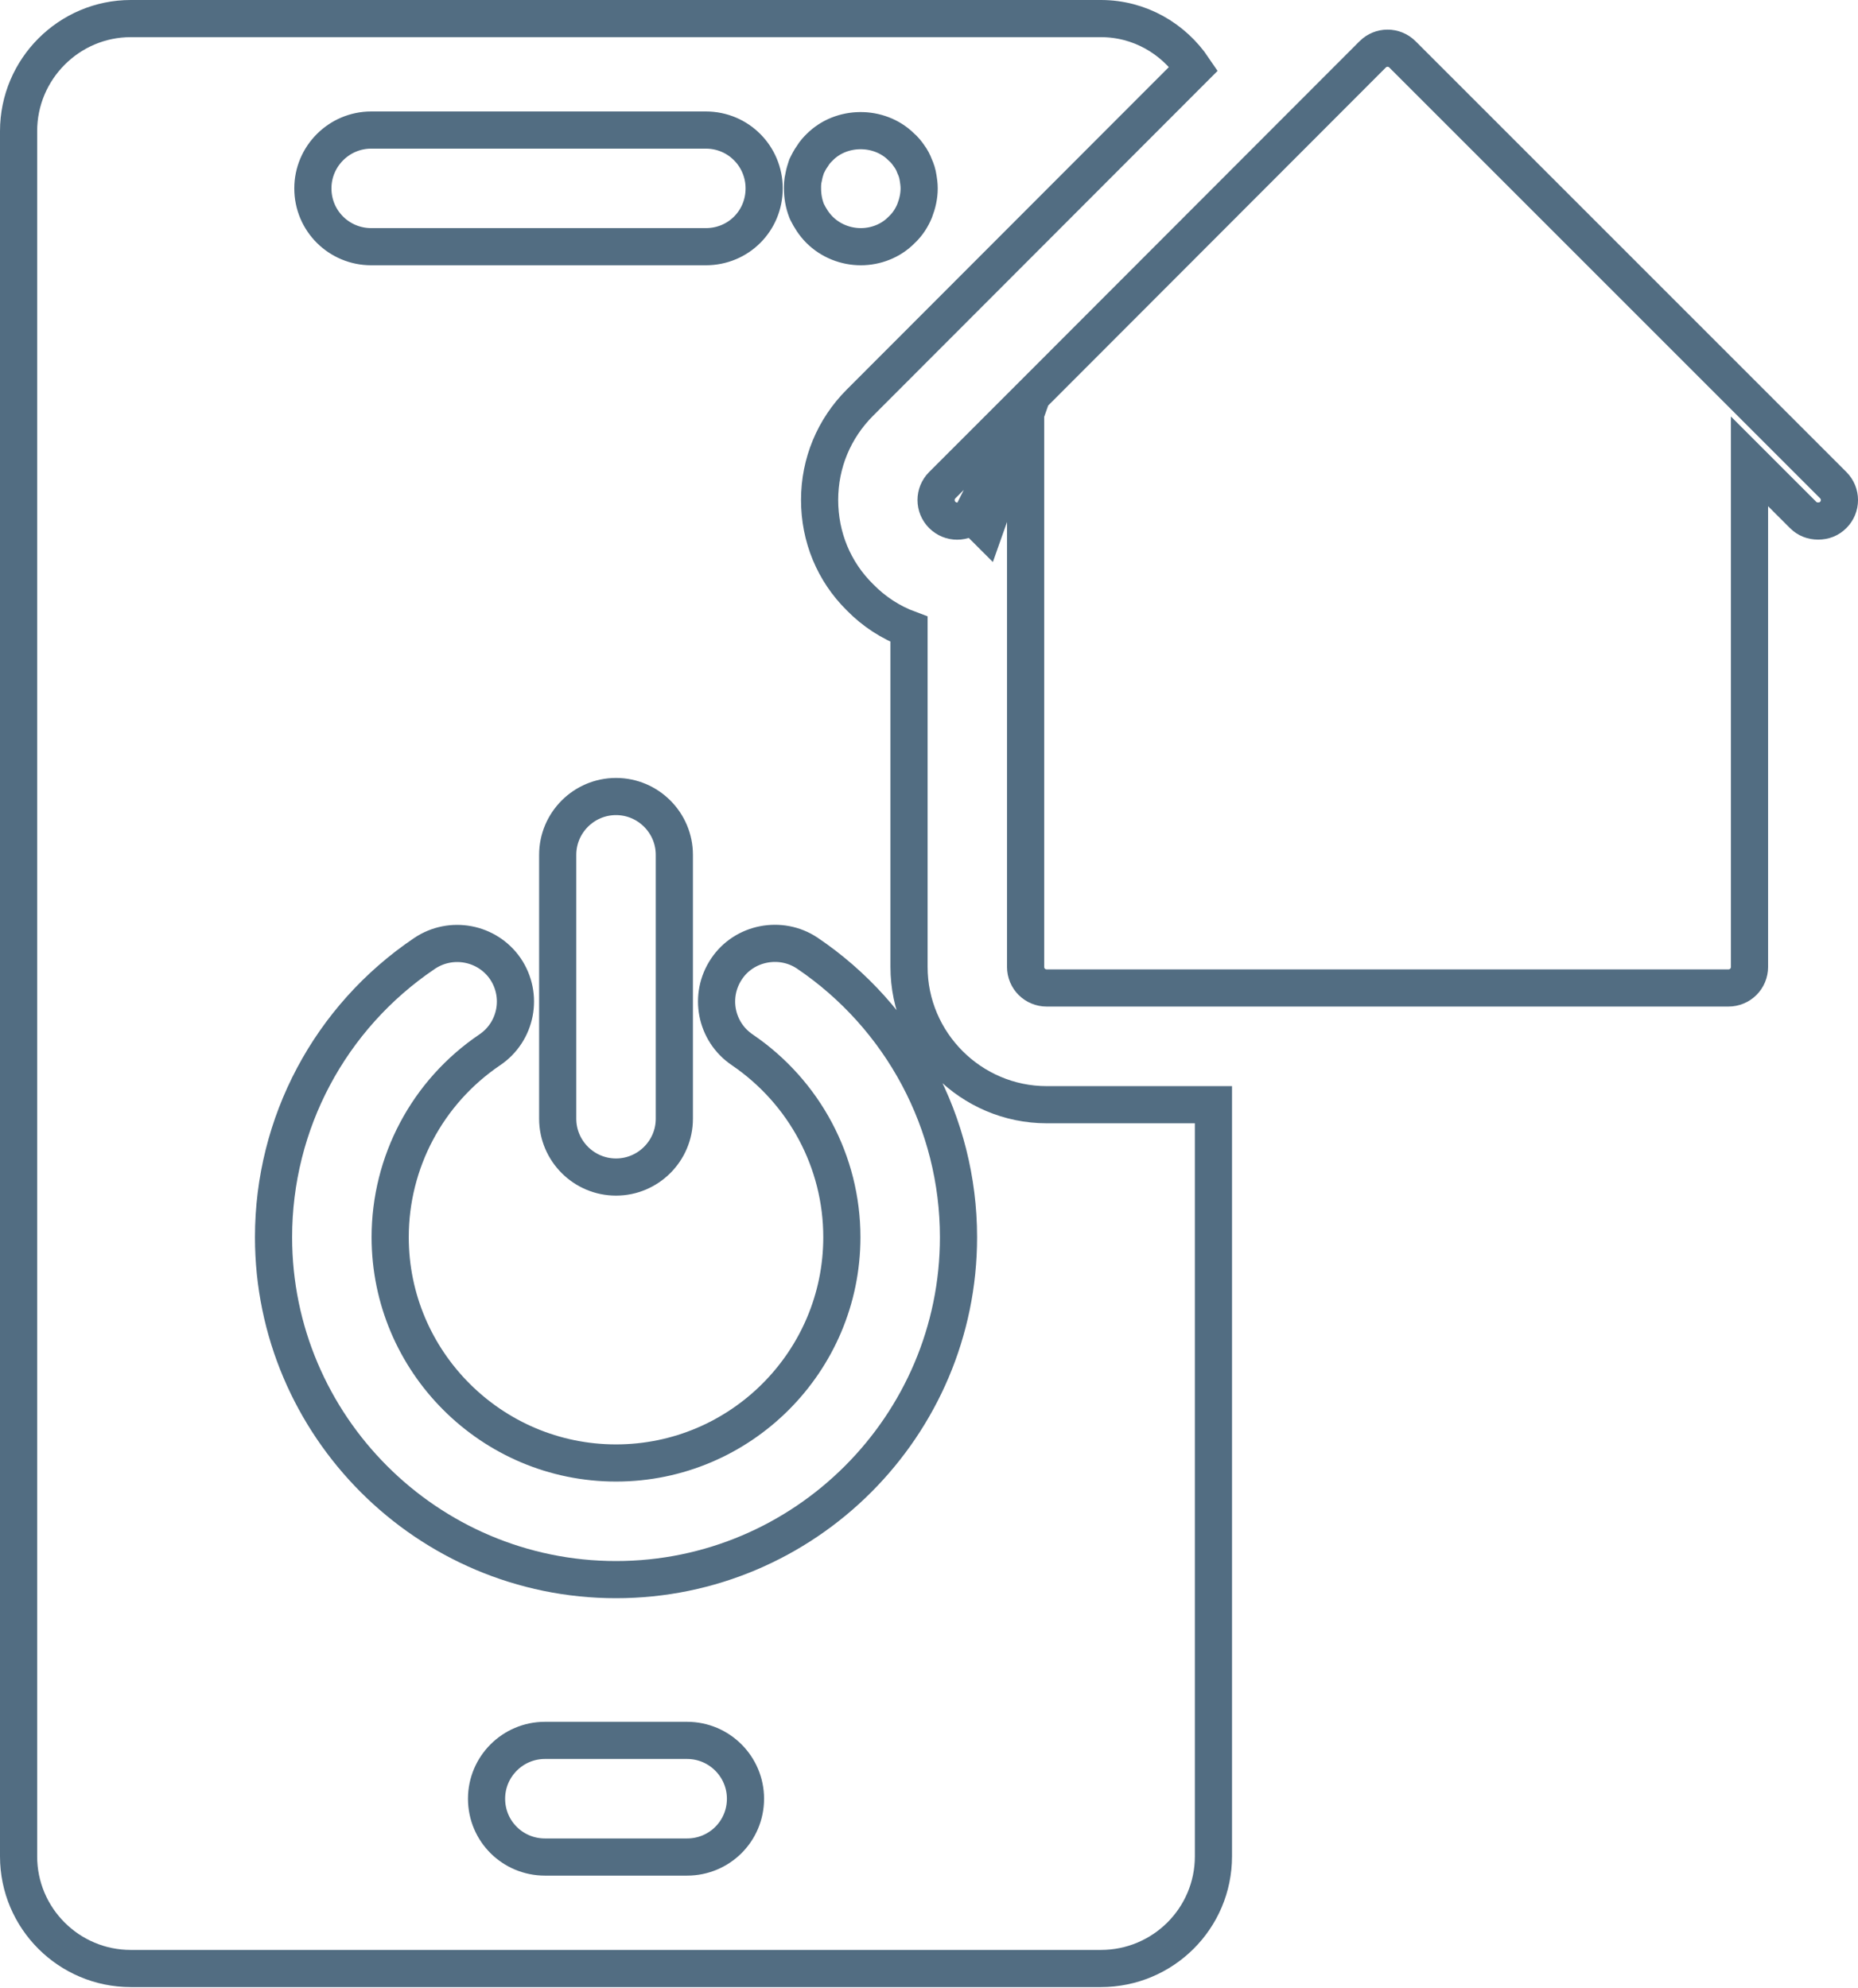 <svg width="100" height="107" viewBox="0 0 100 107" fill="none" xmlns="http://www.w3.org/2000/svg">
<path d="M43.447 8.879L43.416 8.942L43.393 9.01L43.388 9.026C43.351 9.136 43.294 9.308 43.257 9.514C43.19 9.77 43.191 10.017 43.192 10.118C43.192 10.126 43.192 10.133 43.192 10.139C43.192 10.523 43.252 10.925 43.408 11.332L43.426 11.377L43.447 11.42C43.603 11.732 43.81 12.069 44.105 12.365C44.71 12.969 45.525 13.278 46.331 13.278C47.119 13.278 47.935 12.981 48.527 12.374C48.857 12.068 49.075 11.71 49.222 11.358L49.227 11.345L49.232 11.332C49.37 10.973 49.47 10.571 49.47 10.139C49.47 9.926 49.437 9.711 49.415 9.578C49.381 9.344 49.314 9.136 49.224 8.942C49.156 8.757 49.056 8.559 48.917 8.376C48.817 8.229 48.685 8.059 48.504 7.903C47.316 6.73 45.273 6.742 44.102 7.938C44.098 7.941 44.095 7.945 44.091 7.948C44.021 8.018 43.85 8.187 43.715 8.417C43.593 8.586 43.507 8.759 43.458 8.858C43.454 8.866 43.451 8.872 43.447 8.879ZM22.842 51.32L22.841 51.321C17.753 54.757 14.722 60.458 14.722 66.588C14.722 76.744 22.998 85.02 33.155 85.02C43.311 85.02 51.588 76.744 51.588 66.588C51.588 60.457 48.533 54.735 43.447 51.299L43.442 51.296C42.029 50.354 40.059 50.719 39.105 52.148C38.136 53.588 38.511 55.534 39.952 56.506C43.296 58.783 45.31 62.539 45.31 66.588C45.31 73.287 39.854 78.742 33.155 78.742C26.456 78.742 21 73.287 21 66.588C21 62.556 22.996 58.781 26.357 56.507C27.799 55.534 28.174 53.587 27.203 52.146L27.203 52.146L27.198 52.138C26.223 50.723 24.28 50.351 22.842 51.32ZM46.285 32.149C47.038 32.919 47.935 33.502 48.925 33.869V52.042C48.925 56.124 52.26 59.459 56.342 59.459H65.309V99.913C65.309 103.25 62.595 105.951 59.251 105.951H7.037C3.716 105.951 1 103.252 1 99.913V7.059C1 3.716 3.72 1 7.037 1H59.251C61.332 1 63.15 2.071 64.242 3.692L46.287 21.667C46.287 21.667 46.287 21.667 46.287 21.667C44.88 23.074 44.112 24.932 44.112 26.909C44.112 28.9 44.876 30.76 46.285 32.149ZM37.989 7H19.978C18.25 7 16.839 8.41 16.839 10.139C16.839 11.896 18.256 13.278 19.978 13.278H37.989C39.739 13.278 41.128 11.889 41.128 10.139C41.128 8.417 39.745 7 37.989 7ZM36.294 60.213V46.01C36.294 44.281 34.883 42.871 33.155 42.871C31.426 42.871 30.016 44.281 30.016 46.01V60.213C30.016 61.942 31.426 63.352 33.155 63.352C34.883 63.352 36.294 61.942 36.294 60.213ZM29.326 99.951H36.983C38.706 99.951 40.123 98.568 40.123 96.812C40.123 95.083 38.712 93.673 36.983 93.673H29.326C27.597 93.673 26.187 95.083 26.187 96.812C26.187 98.568 27.604 99.951 29.326 99.951Z" stroke="#526D82" stroke-width="2"/>
<path d="M55.548 21.279L55.548 21.279L50.714 26.113C50.27 26.557 50.27 27.271 50.714 27.715C51.157 28.159 51.872 28.159 52.315 27.715M55.548 21.279L52.315 27.715M55.548 21.279L73.879 2.927L73.88 2.926C74.323 2.483 75.037 2.483 75.481 2.927L98.668 26.113C99.112 26.557 99.112 27.271 98.668 27.715C98.443 27.94 98.17 28.043 97.856 28.043C97.542 28.043 97.269 27.94 97.045 27.715L95.868 26.539L94.161 24.832V27.246V52.037C94.161 52.676 93.653 53.176 93.022 53.176H56.338C55.707 53.176 55.199 52.676 55.199 52.037V27.246V24.832L53.492 26.539L52.315 27.715M55.548 21.279L53.023 28.422L52.315 27.715" stroke="#526D82" stroke-width="2"/>
</svg>
